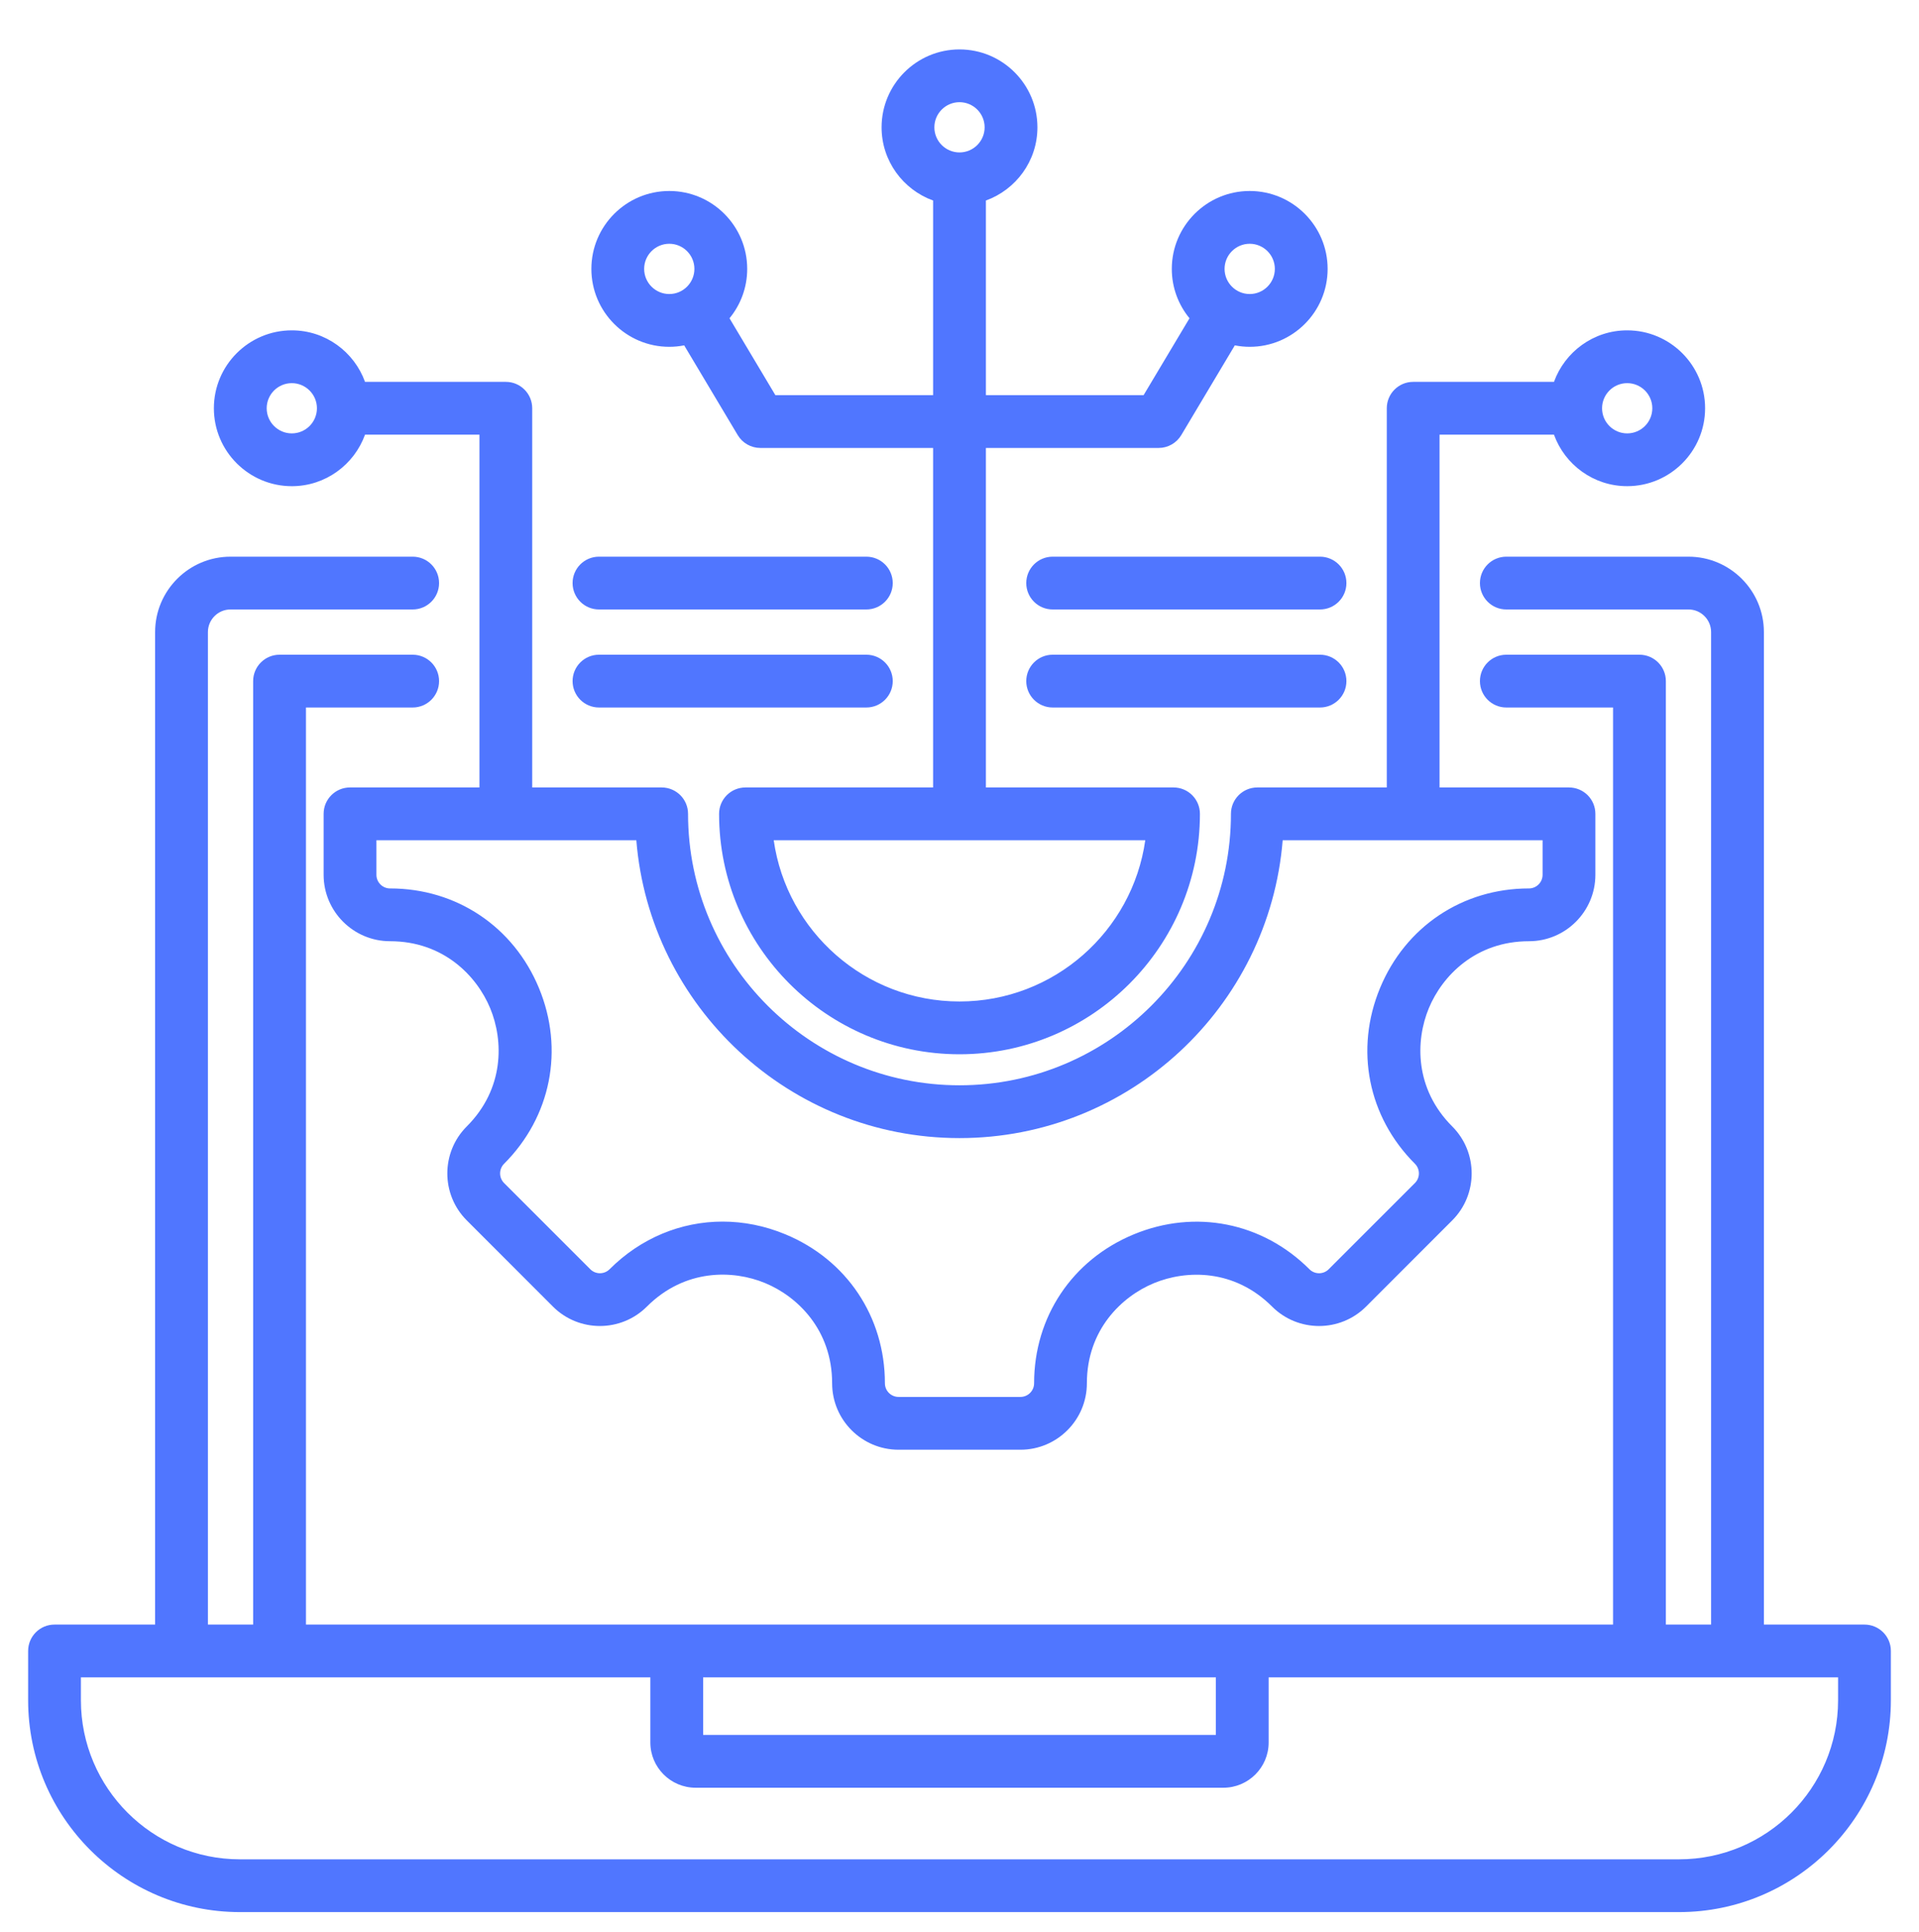 <?xml version="1.0" encoding="UTF-8"?>
<!DOCTYPE svg PUBLIC "-//W3C//DTD SVG 1.1//EN" "http://www.w3.org/Graphics/SVG/1.1/DTD/svg11.dtd">
<!-- Creator: CorelDRAW -->
<svg xmlns="http://www.w3.org/2000/svg" xml:space="preserve" width="7.62mm" height="7.673mm" version="1.1" style="shape-rendering:geometricPrecision; text-rendering:geometricPrecision; image-rendering:optimizeQuality; fill-rule:evenodd; clip-rule:evenodd"
viewBox="0 0 761.98 767.32"
 xmlns:xlink="http://www.w3.org/1999/xlink"
 xmlns:svg="http://www.w3.org/2000/svg"
 enable-background="new 0 0 512 512"
 xmlns:xodm="http://www.corel.com/coreldraw/odm/2003">
 <defs>
  <style type="text/css">
   <![CDATA[
    .fil0 {fill:#5076FF;fill-rule:nonzero}
   ]]>
  </style>
 </defs>
 <g id="Слой_x0020_1">
  <g id="_2244335348400">
   <path class="fil0" d="M534.63 270.47c0,5.79 -4.7,10.48 -10.48,10.48l-106.17 0c-5.79,0 -10.48,-4.69 -10.48,-10.48 0,-5.79 4.69,-10.48 10.48,-10.48l106.17 0c5.79,0 10.48,4.69 10.48,10.48zm-116.65 -49.41c-5.79,0 -10.48,4.69 -10.48,10.48 0,5.79 4.69,10.48 10.48,10.48l106.17 0c5.78,0 10.48,-4.69 10.48,-10.48 0,-5.79 -4.7,-10.48 -10.48,-10.48l-106.17 0zm-180.15 59.89l106.17 0c5.79,0 10.48,-4.69 10.48,-10.48 0,-5.79 -4.69,-10.48 -10.48,-10.48l-106.17 0c-5.79,0 -10.48,4.69 -10.48,10.48 0,5.79 4.69,10.48 10.48,10.48zm0 -38.93l106.17 0c5.79,0 10.48,-4.69 10.48,-10.48 0,-5.79 -4.69,-10.48 -10.48,-10.48l-106.17 0c-5.79,0 -10.48,4.69 -10.48,10.48 0,5.79 4.69,10.48 10.48,10.48l0 0zm513 413.58l0 19.58c0,46.39 -37.73,84.12 -84.12,84.12l-571.45 0c-46.38,0 -84.11,-37.73 -84.11,-84.12l0 -19.58c0,-5.79 4.69,-10.48 10.48,-10.48l39.94 0 0 -394.12c0,-16.51 13.44,-29.94 29.95,-29.94l72.33 0c5.79,0 10.48,4.69 10.48,10.48 0,5.79 -4.69,10.48 -10.48,10.48l-72.33 0c-4.95,0 -8.98,4.03 -8.98,8.98l0 394.12 17.96 0 0 -374.65c0,-5.79 4.7,-10.48 10.49,-10.48l52.86 0c5.79,0 10.48,4.69 10.48,10.48 0,5.79 -4.69,10.48 -10.48,10.48l-42.38 0 0 364.17 519.04 0 0 -364.17 -42.38 0c-5.79,0 -10.48,-4.69 -10.48,-10.48 0,-5.79 4.69,-10.48 10.48,-10.48l52.87 0c5.78,0 10.48,4.69 10.48,10.48l0 374.65 17.96 0 0 -394.12c0,-4.95 -4.02,-8.98 -8.98,-8.98l-72.33 0c-5.79,0 -10.48,-4.69 -10.48,-10.48 0,-5.79 4.69,-10.48 10.48,-10.48l72.33 0c16.51,0 29.95,13.43 29.95,29.94l0 394.12 39.94 0c5.79,0 10.48,4.69 10.48,10.48zm-471.64 33.35l203.6 0 0 -22.86 -203.6 0 0 22.86zm450.68 -22.86l-226.12 0 0 25.85c0,9.91 -8.06,17.97 -17.97,17.97l-209.58 0c-9.91,0 -17.97,-8.06 -17.97,-17.97l0 -25.85 -226.12 0 0 9.09c0,34.83 28.33,63.16 63.15,63.16l571.45 0c34.83,0 63.16,-28.33 63.16,-63.16l0 -9.09zm-644.96 -503.97c0,-17.06 13.88,-30.94 30.94,-30.94 13.38,0 24.77,8.55 29.08,20.46l55.91 0c5.79,0 10.48,4.7 10.48,10.48l0 150.58 51.4 0c5.78,0 10.48,4.69 10.48,10.48 0,59.44 48.35,107.79 107.79,107.79 59.44,0 107.79,-48.35 107.79,-107.79 0,-5.79 4.69,-10.48 10.48,-10.48l51.4 0 0 -150.58c0,-5.78 4.69,-10.48 10.48,-10.48l55.91 0c4.31,-11.91 15.7,-20.46 29.07,-20.46 17.07,0 30.94,13.88 30.94,30.94 0,17.06 -13.88,30.94 -30.94,30.94 -13.37,0 -24.76,-8.55 -29.07,-20.45l-45.43 0 0 140.09 51.39 0c2.78,0 5.45,1.11 7.42,3.07 1.96,1.97 3.06,4.63 3.06,7.41l0 24.2c0,14.55 -11.83,26.38 -26.37,26.38 -21.19,0 -34.44,13.75 -39.77,26.62 -5.33,12.86 -5.68,31.95 9.3,46.93 10.29,10.29 10.29,27.02 0,37.31l-34.22 34.23c-10.29,10.28 -27.03,10.28 -37.31,0 -14.98,-14.99 -34.07,-14.63 -46.94,-9.3 -12.86,5.32 -26.61,18.57 -26.61,39.76 0,14.54 -11.83,26.38 -26.38,26.38l-48.4 0c-14.55,0 -26.38,-11.84 -26.38,-26.38 0,-21.23 -13.74,-34.48 -26.6,-39.8 -12.85,-5.33 -31.94,-5.67 -46.95,9.33 -10.29,10.29 -27.02,10.29 -37.31,0.01l-34.22 -34.23c-10.29,-10.29 -10.29,-27.02 0,-37.31 14.98,-14.98 14.63,-34.07 9.3,-46.94 -5.33,-12.86 -18.57,-26.61 -39.77,-26.61 -14.54,0 -26.37,-11.83 -26.37,-26.38l0 -24.2c0,-5.79 4.69,-10.48 10.48,-10.48l51.39 0 0 -140.09 -45.43 0c-4.31,11.91 -15.7,20.46 -29.08,20.46 -17.06,-0.01 -30.94,-13.89 -30.94,-30.95zm551.24 0c0,5.51 4.47,9.98 9.97,9.98 5.51,0 9.98,-4.47 9.98,-9.98 0,-5.5 -4.47,-9.97 -9.98,-9.97 -5.5,0 -9.97,4.47 -9.97,9.97zm-383.49 171.54l-103.21 0 0 13.72c0,2.99 2.43,5.42 5.41,5.42 26.37,0 49.03,15.16 59.13,39.55 10.11,24.4 4.8,51.14 -13.84,69.78 -2.11,2.12 -2.11,5.55 0,7.66l34.23 34.23c2.11,2.12 5.54,2.11 7.66,0 12.41,-12.41 28.39,-18.92 44.88,-18.92 8.31,0 16.74,1.65 24.91,5.04 24.39,10.1 39.54,32.77 39.54,59.17 0,2.98 2.43,5.41 5.42,5.41l48.4 0c2.99,0 5.42,-2.43 5.42,-5.41 0,-26.37 15.15,-49.03 39.55,-59.13 24.4,-10.11 51.13,-4.8 69.78,13.84 2.11,2.12 5.55,2.12 7.66,0l34.23 -34.23c2.11,-2.11 2.11,-5.54 0,-7.66 -18.65,-18.64 -23.95,-45.38 -13.85,-69.78 10.11,-24.39 32.76,-39.55 59.13,-39.55 2.99,0 5.42,-2.43 5.42,-5.42l0 -13.72 -103.21 0c-5.35,66.12 -60.87,118.28 -128.33,118.28 -67.47,0 -122.98,-52.16 -128.33,-118.28l0 0zm-146.78 -171.54c0,5.51 4.47,9.98 9.97,9.98 5.5,0 9.98,-4.47 9.98,-9.98 0,-5.5 -4.48,-9.97 -9.98,-9.97 -5.5,0 -9.97,4.47 -9.97,9.97zm128.93 -55.34c0,-17.06 13.88,-30.94 30.94,-30.94 17.06,0 30.94,13.88 30.94,30.94 0,7.44 -2.64,14.27 -7.03,19.61l18.21 30.52 62.64 0 0 -77.28c-11.91,-4.31 -20.46,-15.7 -20.46,-29.07 0,-17.06 13.88,-30.94 30.94,-30.94 17.06,0 30.94,13.88 30.94,30.94 0,13.37 -8.55,24.76 -20.46,29.07l0 77.28 62.63 0 18.22 -30.52c-4.39,-5.34 -7.03,-12.17 -7.03,-19.61 0,-17.06 13.88,-30.94 30.94,-30.94 17.06,0 30.94,13.88 30.94,30.94 0,17.06 -13.88,30.94 -30.94,30.94 -2.02,0 -4,-0.21 -5.91,-0.58l-21.26 35.63c-1.9,3.17 -5.31,5.11 -9,5.11l-68.59 0 0 134.82 74.51 0c5.79,0 10.48,4.69 10.48,10.48 0,52.64 -42.83,95.47 -95.47,95.47 -52.64,0 -95.47,-42.83 -95.47,-95.47 0,-5.79 4.69,-10.48 10.48,-10.48l74.51 0 0 -134.82 -68.59 0c-3.69,0 -7.11,-1.94 -9,-5.11l-21.26 -35.63c-1.92,0.37 -3.89,0.58 -5.91,0.58 -17.06,0 -30.94,-13.88 -30.94,-30.94zm219.95 226.88l-147.54 0c5.11,36.14 36.24,64.03 73.77,64.03 37.53,0 68.66,-27.89 73.77,-64.03l0 0zm31.49 -226.88c0,5.5 4.48,9.98 9.98,9.98 5.5,0 9.98,-4.48 9.98,-9.98 0,-5.5 -4.48,-9.98 -9.98,-9.98 -5.5,0 -9.98,4.48 -9.98,9.98zm-115.24 -56.22c0,5.5 4.48,9.97 9.98,9.97 5.5,0 9.98,-4.47 9.98,-9.97 0,-5.5 -4.48,-9.98 -9.98,-9.98 -5.5,0 -9.98,4.48 -9.98,9.98zm-115.24 56.22c0,5.5 4.48,9.98 9.98,9.98 5.5,0 9.97,-4.48 9.97,-9.98 0,-5.5 -4.47,-9.98 -9.97,-9.98 -5.5,0 -9.98,4.48 -9.98,9.98z"/>
  </g>
 </g>
</svg>
